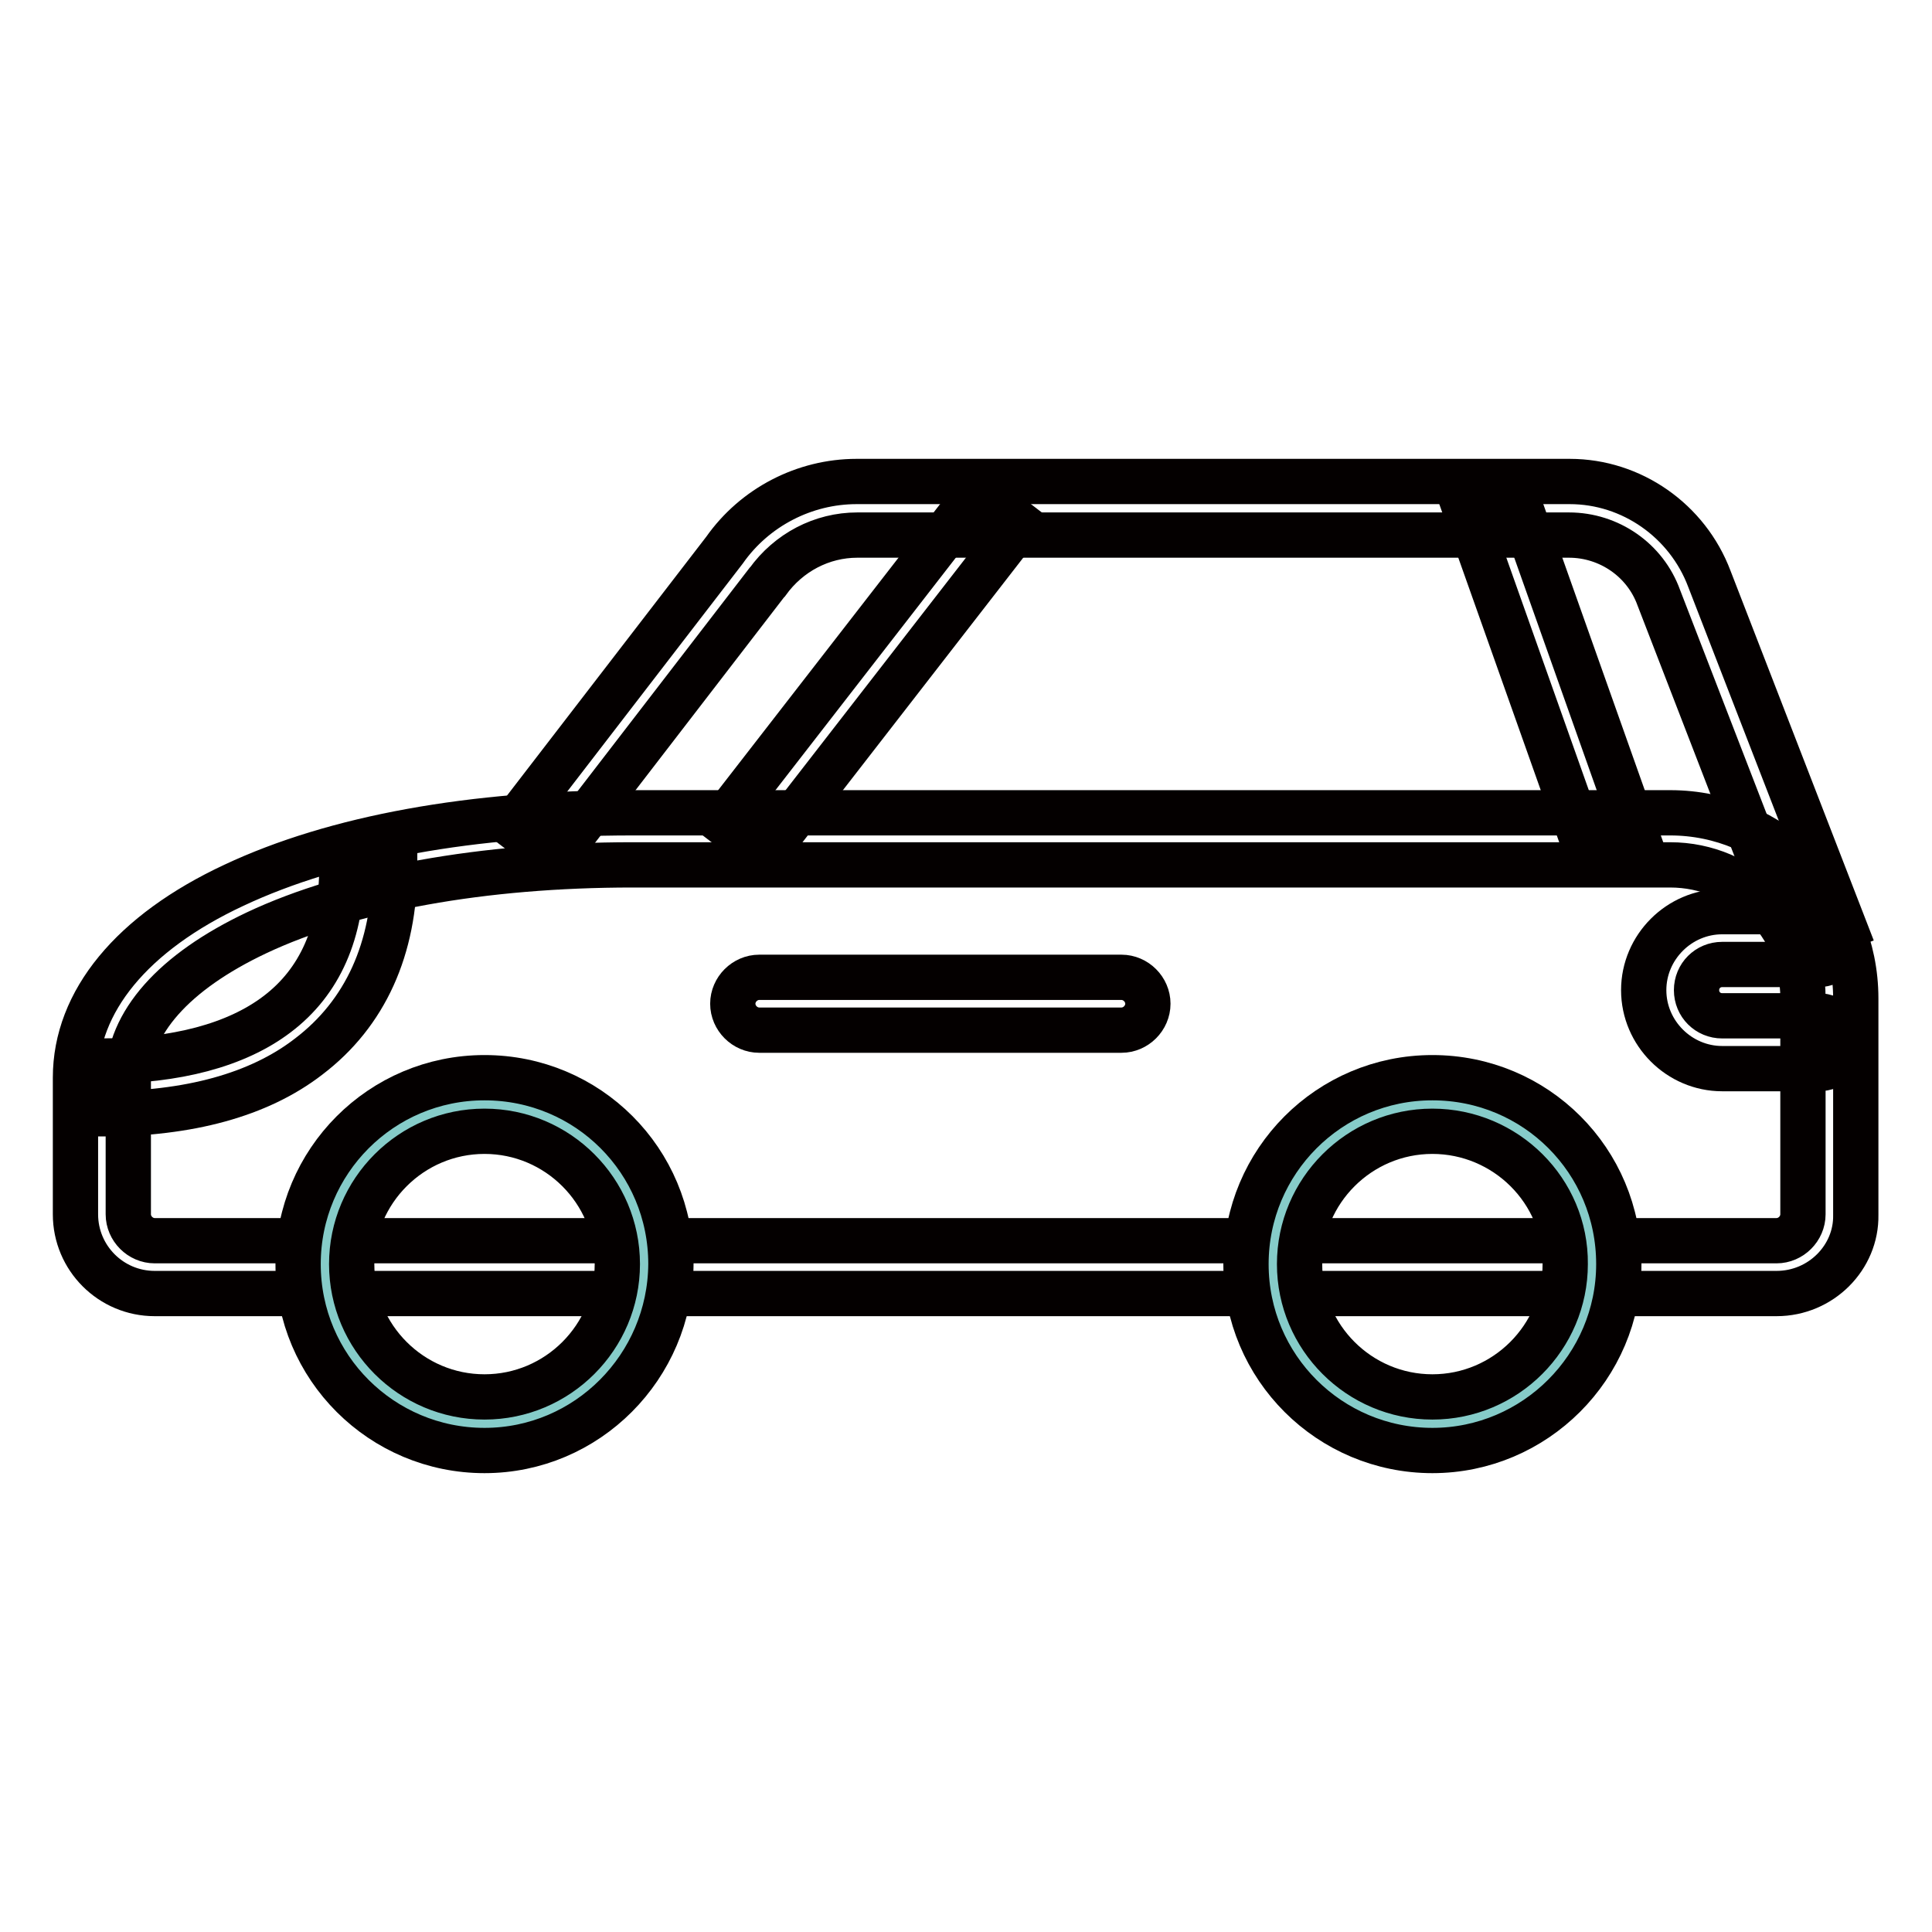 <?xml version="1.0" encoding="utf-8"?>
<!-- Svg Vector Icons : http://www.onlinewebfonts.com/icon -->
<!DOCTYPE svg PUBLIC "-//W3C//DTD SVG 1.1//EN" "http://www.w3.org/Graphics/SVG/1.1/DTD/svg11.dtd">
<svg version="1.1" xmlns="http://www.w3.org/2000/svg" xmlns:xlink="http://www.w3.org/1999/xlink" x="0px" y="0px" viewBox="0 0 256 256" enable-background="new 0 0 256 256" xml:space="preserve">
<g> <path stroke-width="6" fill-opacity="0" stroke="#040000"  d="M235.4,171.4H20.5c-5.8,0-10.5-4.7-10.5-10.5v-18.1c0-10.1,7.5-19.2,21-25.5c13.4-6.3,31.6-9.6,52.8-9.6 h137.5c13.6,0,24.6,11,24.6,24.6v28.7C246,166.6,241.3,171.4,235.4,171.4L235.4,171.4z M83.8,114.6c-19.8,0-37.5,3.2-49.8,9 c-11,5.2-17,12-17,19.2v18.1c0,1.9,1.6,3.5,3.5,3.5h214.9c1.9,0,3.5-1.6,3.5-3.5v-28.7c0-9.7-7.9-17.6-17.6-17.6H83.8z"/> <path stroke-width="6" fill-opacity="0" stroke="#86ccc9"  d="M43.1,167.5c0,11.7,9.5,21.1,21.1,21.1c11.7,0,21.1-9.5,21.1-21.1c0,0,0,0,0,0c0-11.7-9.5-21.1-21.1-21.1 C52.5,146.4,43.1,155.9,43.1,167.5L43.1,167.5z"/> <path stroke-width="6" fill-opacity="0" stroke="#040000"  d="M64.2,192.2c-13.6,0-24.7-11-24.7-24.7c0-13.6,11-24.7,24.7-24.7s24.7,11,24.7,24.7 C88.8,181.1,77.8,192.2,64.2,192.2z M64.2,149.9c-9.7,0-17.6,7.9-17.6,17.6c0,9.7,7.9,17.6,17.6,17.6c9.7,0,17.6-7.9,17.6-17.6 C81.8,157.8,73.9,149.9,64.2,149.9z"/> <path stroke-width="6" fill-opacity="0" stroke="#86ccc9"  d="M168.7,167.5c0,11.7,9.5,21.1,21.1,21.1s21.1-9.5,21.1-21.1c0-11.7-9.5-21.1-21.1-21.1 S168.7,155.9,168.7,167.5L168.7,167.5z"/> <path stroke-width="6" fill-opacity="0" stroke="#040000"  d="M189.8,192.2c-13.6,0-24.7-11-24.7-24.7c0-13.6,11-24.7,24.7-24.7s24.7,11,24.7,24.7 C214.5,181.1,203.4,192.2,189.8,192.2z M189.8,149.9c-9.7,0-17.6,7.9-17.6,17.6c0,9.7,7.9,17.6,17.6,17.6c9.7,0,17.6-7.9,17.6-17.6 C207.5,157.8,199.5,149.9,189.8,149.9z M237.7,125.5l-17.9-46.3c-1.8-5-6.6-8.3-11.9-8.3h-94.3c-4.7,0-9.1,2.3-11.9,6.2l-0.1,0.1 l-28.1,36.5l-5.6-4.3l28.1-36.5c4-5.7,10.6-9.1,17.5-9.1H208c8.2,0,15.6,5.2,18.5,12.9l17.9,46.2L237.7,125.5L237.7,125.5z"/> <path stroke-width="6" fill-opacity="0" stroke="#040000"  d="M95.7,108.9l33.9-43.7l5.6,4.3l-33.9,43.7L95.7,108.9z M194.5,68.5l6.6-2.3l15.5,43.7l-6.6,2.3L194.5,68.5z  M13.5,147.6v-7c9.8,0,17.8-2.1,23.2-6.2c5.7-4.3,8.6-10.9,8.6-19.5h7c0,10.8-3.9,19.4-11.4,25.1C34.3,145.1,25,147.6,13.5,147.6z" /> <path stroke-width="6" fill-opacity="0" stroke="#040000"  d="M148.6,136.5h-48c-1.9,0-3.5-1.6-3.5-3.5s1.6-3.5,3.5-3.5h48c1.9,0,3.5,1.6,3.5,3.5 S150.5,136.5,148.6,136.5z"/> <path stroke-width="6" fill-opacity="0" stroke="#040000"  d="M240.9,141.6h-12.7c-5.7,0-10.4-4.7-10.4-10.4c0-5.7,4.7-10.4,10.4-10.4h12.7c1.9,0,3.5,1.6,3.5,3.5 c0,1.9-1.6,3.5-3.5,3.5h-12.7c-1.9,0-3.4,1.5-3.4,3.4c0,1.9,1.5,3.4,3.4,3.4h12.7c1.9,0,3.5,1.6,3.5,3.5 C244.5,140.1,242.9,141.6,240.9,141.6z"/></g>
</svg>